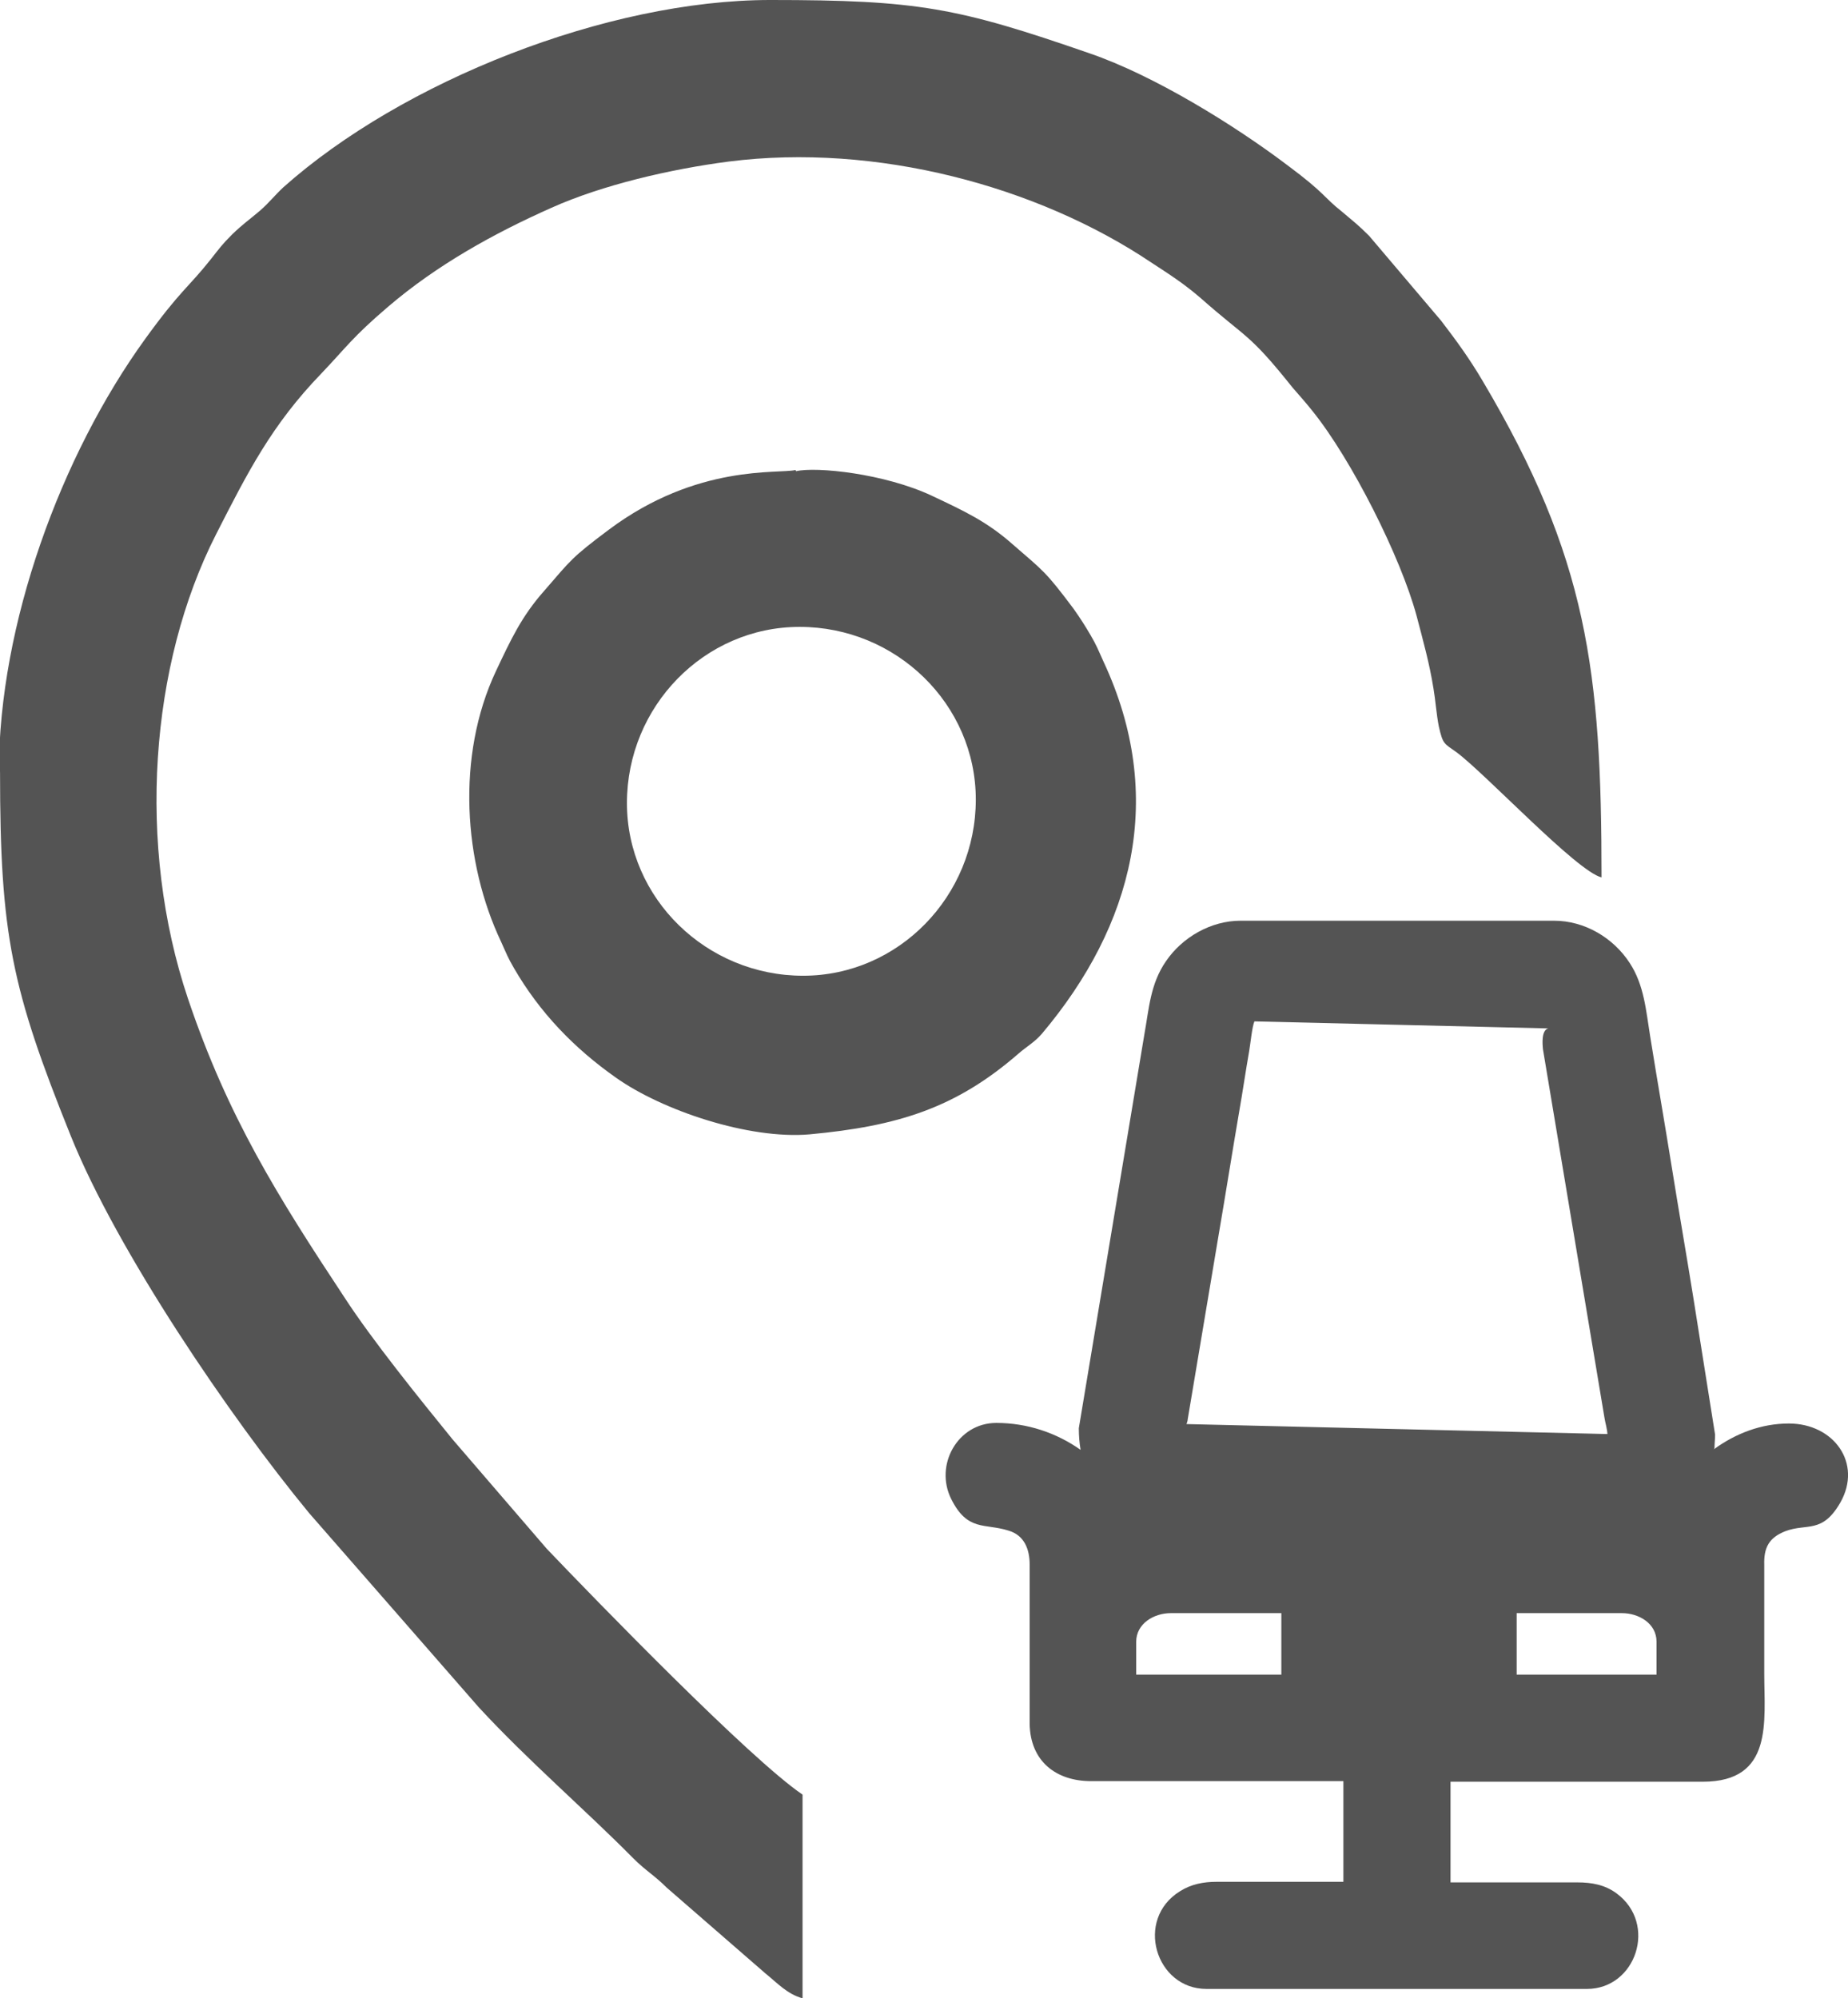 <?xml version="1.0" encoding="UTF-8"?>
<!DOCTYPE svg PUBLIC "-//W3C//DTD SVG 1.0//EN" "http://www.w3.org/TR/2001/REC-SVG-20010904/DTD/svg10.dtd">
<!-- Creator: CorelDRAW 2019 (64-Bit) -->
<svg xmlns="http://www.w3.org/2000/svg" xml:space="preserve" width="10.128mm" height="10.952mm" version="1.0" style="shape-rendering:geometricPrecision; text-rendering:geometricPrecision; image-rendering:optimizeQuality; fill-rule:evenodd; clip-rule:evenodd"
viewBox="0 0 31.57 34.14"
 xmlns:xlink="http://www.w3.org/1999/xlink"
 xmlns:xodm="http://www.corel.com/coreldraw/odm/2003">
 <defs>
  <style type="text/css">
   <![CDATA[
    .fil0 {fill:#545454}
    .fil1 {fill:#545454}
   ]]>
  </style>
 </defs>
 <g id="Character_x0020_1">
  <g id="_2521585309264">
   <path class="fil0" d="M-0 13.19c0,2.79 0.2,3.71 1.21,6.22 0.79,1.96 2.71,4.79 4.07,6.44l2.9 3.32c0.85,0.92 1.81,1.74 2.64,2.58 0.21,0.21 0.36,0.29 0.57,0.5l1.68 1.46c0.21,0.17 0.38,0.36 0.64,0.43l0 -3.48c-0.9,-0.61 -3.52,-3.31 -4.37,-4.2l-1.61 -1.87c-0.56,-0.69 -1.37,-1.69 -1.85,-2.43 -1.13,-1.71 -1.99,-3.08 -2.67,-5.1 -0.88,-2.62 -0.65,-5.71 0.48,-7.93 0.54,-1.06 0.95,-1.87 1.8,-2.75 0.42,-0.44 0.53,-0.62 1.14,-1.14 0.83,-0.71 1.8,-1.25 2.79,-1.69 0.87,-0.39 2.03,-0.66 3.03,-0.79 2.52,-0.32 5.27,0.42 7.21,1.72 0.32,0.21 0.56,0.36 0.86,0.62 0.78,0.69 0.81,0.58 1.56,1.52 0.13,0.15 0.22,0.25 0.34,0.4 0.67,0.83 1.51,2.5 1.78,3.5 0.11,0.42 0.22,0.81 0.29,1.25 0.03,0.17 0.05,0.44 0.09,0.64 0.07,0.31 0.09,0.29 0.3,0.44 0.5,0.37 2.06,2.04 2.48,2.14 0,-3.53 -0.24,-5.46 -2.03,-8.48 -0.23,-0.39 -0.45,-0.69 -0.71,-1.03l-1.23 -1.45c-0.19,-0.19 -0.26,-0.24 -0.46,-0.41 -0.33,-0.26 -0.28,-0.31 -0.94,-0.8 -0.9,-0.68 -2.27,-1.53 -3.38,-1.91 -2.25,-0.78 -2.93,-0.91 -5.45,-0.91 -2.79,0 -6.29,1.39 -8.32,3.2 -0.15,0.14 -0.24,0.26 -0.4,0.4 -0.2,0.17 -0.27,0.21 -0.47,0.4 -0.18,0.18 -0.22,0.24 -0.37,0.43 -0.38,0.48 -0.52,0.53 -1.12,1.36 -1.44,1.99 -2.5,4.88 -2.5,7.4z"/>
   <path class="fil0" d="M10.71 13.72c0,-1.65 1.32,-3.01 2.95,-3.01 1.65,0 3.01,1.32 3.01,2.95 0,1.65 -1.32,3.01 -2.95,3.01 -1.65,0 -3.01,-1.32 -3.01,-2.95zm2.88 -5.69c-0.29,0.07 -1.68,-0.11 -3.19,1.02 -0.64,0.48 -0.64,0.51 -1.1,1.04 -0.39,0.44 -0.57,0.83 -0.83,1.38 -0.68,1.45 -0.55,3.27 0.09,4.62 0.09,0.2 0.12,0.28 0.22,0.45 0.44,0.76 1.03,1.37 1.74,1.87 0.79,0.56 2.27,1.06 3.31,0.97 1.51,-0.14 2.5,-0.45 3.57,-1.38 0.15,-0.13 0.27,-0.19 0.4,-0.34 1.56,-1.85 2.13,-4.05 1.05,-6.36 -0.09,-0.2 -0.12,-0.28 -0.22,-0.45 -0.1,-0.17 -0.17,-0.28 -0.29,-0.45 -0.48,-0.64 -0.51,-0.64 -1.04,-1.1 -0.44,-0.39 -0.83,-0.57 -1.38,-0.83 -0.81,-0.38 -1.97,-0.5 -2.32,-0.42z"/>
   <polygon class="fil0" points="21.89,28.78 25.91,28.78 25.91,24.77 21.89,24.77 "/>
   <path class="fil1" d="M29.28 24.76c0.37,-0.27 0.81,-0.44 1.28,-0.44 0.77,0 1.26,0.68 0.88,1.35 -0.31,0.54 -0.57,0.35 -0.94,0.49 -0.28,0.11 -0.37,0.28 -0.36,0.58 0,0.61 0,1.23 0,1.85 0,0.82 0.16,1.85 -1.05,1.85l-4.31 0 0 1.72 2.17 0c0.24,0 0.47,0.04 0.67,0.19 0.7,0.52 0.33,1.63 -0.51,1.63l-6.5 0c-0.87,0 -1.23,-1.19 -0.45,-1.67 0.19,-0.12 0.4,-0.16 0.62,-0.16l2.17 0 0 -1.72 -4.31 0c-0.6,0 -1.04,-0.34 -1.05,-0.98l0 -2.72c0,-0.26 -0.09,-0.5 -0.36,-0.58 -0.41,-0.13 -0.7,0.02 -0.98,-0.54 -0.29,-0.58 0.11,-1.3 0.77,-1.3 0.53,0 1.03,0.17 1.44,0.46 -0.02,-0.12 -0.03,-0.24 -0.03,-0.37l1.12 -6.73c0.08,-0.44 0.1,-0.86 0.37,-1.25 0.28,-0.41 0.77,-0.69 1.27,-0.69l5.36 0c0.52,0 1.01,0.29 1.29,0.72 0.25,0.38 0.28,0.82 0.35,1.25 0.12,0.75 0.25,1.49 0.37,2.24 0.12,0.75 0.25,1.49 0.37,2.24l0.37 2.33c0,0.08 -0.01,0.15 -0.01,0.23zm-9.87 3.85l8.89 0 0 -0.56c0,-0.32 -0.31,-0.49 -0.59,-0.49l-7.71 0c-0.29,0 -0.59,0.18 -0.59,0.49l0 0.56zm0.87 -4.28l7.18 0.17c0,-0.07 -0.04,-0.21 -0.05,-0.28l-1.05 -6.29c-0.01,-0.09 -0.03,-0.33 0.09,-0.36l-5.02 -0.12c-0.04,0.09 -0.07,0.4 -0.09,0.51 -0.06,0.34 -0.11,0.69 -0.17,1.03 -0.12,0.7 -0.23,1.4 -0.35,2.1l-0.53 3.16c-0,0.02 -0.01,0.05 -0.02,0.08z"/>
  </g>
 </g>
</svg>
